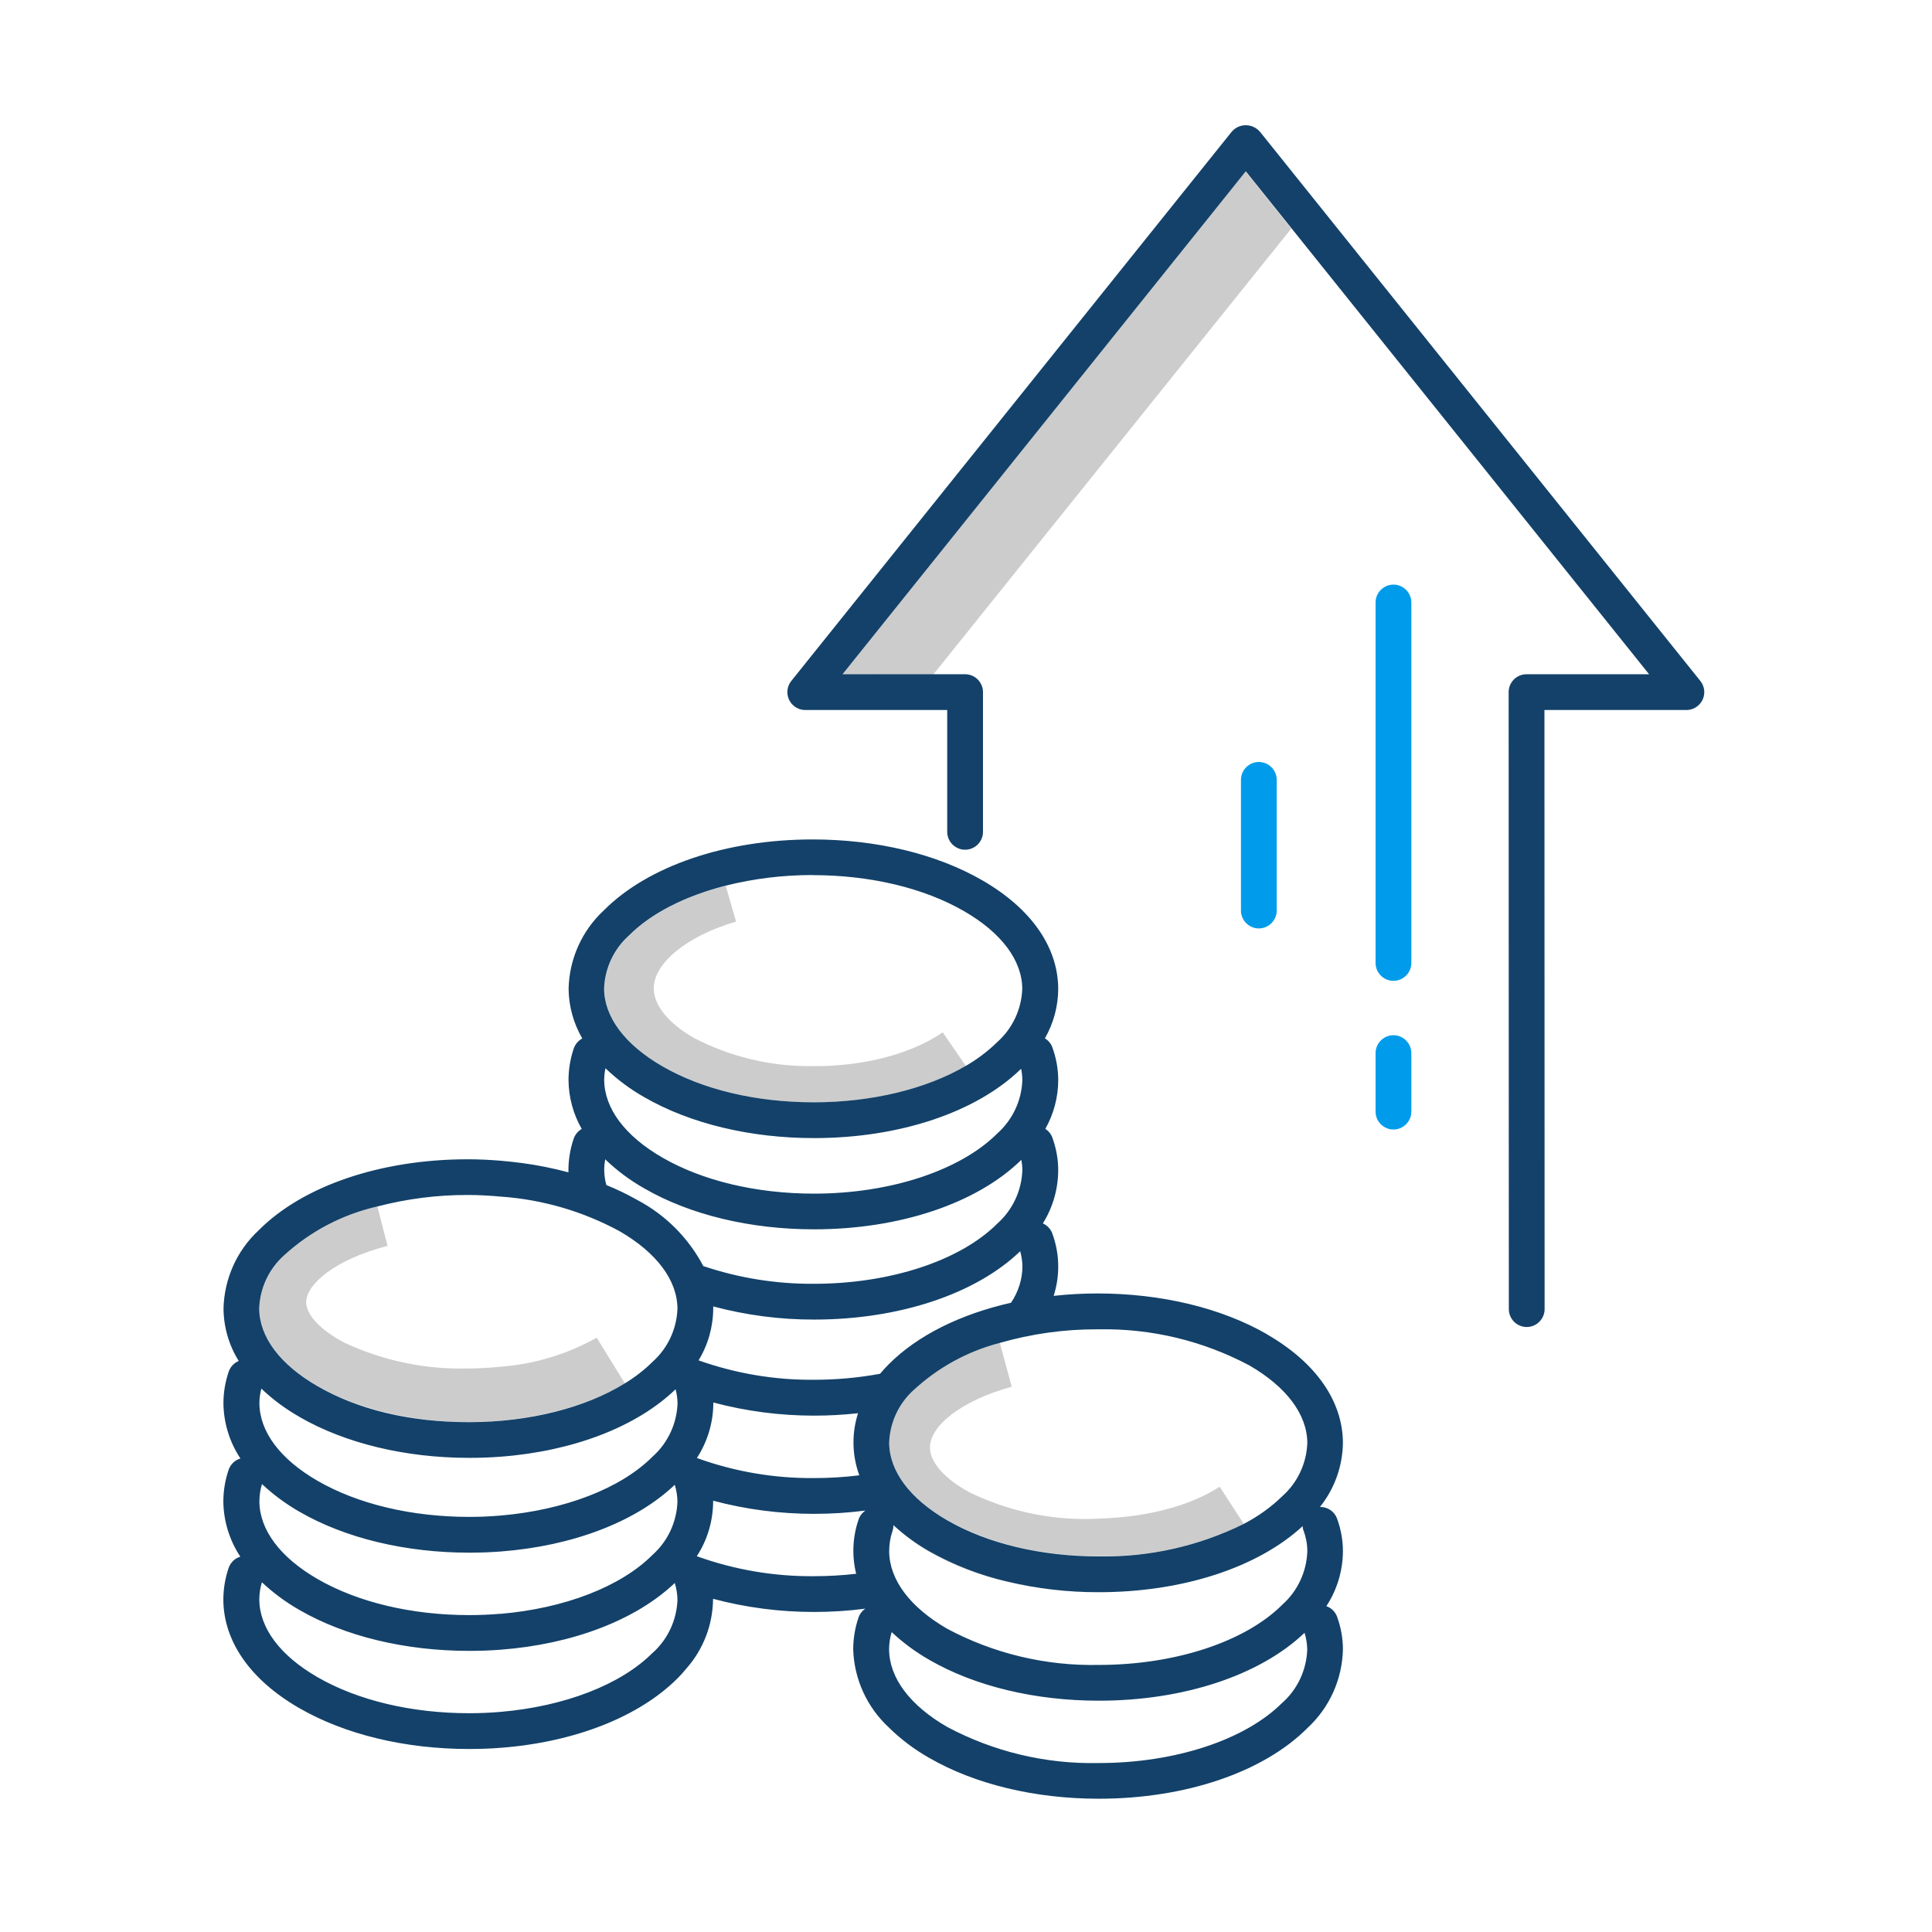 <?xml version="1.0" encoding="UTF-8"?>
<svg xmlns="http://www.w3.org/2000/svg" id="Layer_1" viewBox="0 0 216 216">
  <defs>
    <style>.cls-1{fill:#009ceb;}.cls-2{fill:#ccc;}.cls-3{fill:#134169;}</style>
  </defs>
  <polygon class="cls-2" points="94.2 75.4 132.13 27.85 139.26 19.18 144.36 25.56 104.32 75.44 95.76 75.42 94.2 75.4"></polygon>
  <path class="cls-1" d="m155.79,65.36c-1.1,0-2,.9-2,2v40.3c0,1.1.9,2,2,2s2-.9,2-2v-40.3c0-1.1-.9-2-2-2Z"></path>
  <path class="cls-1" d="m155.79,115.74c-1.1,0-2,.9-2,2v6.54c0,1.1.9,2,2,2s2-.9,2-2v-6.54c0-1.1-.9-2-2-2Z"></path>
  <path class="cls-1" d="m142.74,101.8v-14.61c0-1.1-.9-2-2-2s-2,.9-2,2v14.61c0,1.1.9,2,2,2s2-.9,2-2Z"></path>
  <path class="cls-3" d="m140.84,14.71c-.75-.86-2.06-.95-2.92-.2-.07.06-.14.13-.2.2l-49.25,61.42c-.69.86-.55,2.12.31,2.81.35.28.8.44,1.25.44h15.87v13.62c0,1.1.9,2,2,2s2-.9,2-2v-15.62c0-1.1-.9-2-2-2h-13.7l38.2-47.65,6.88-8.58,5.11,6.37,39.98,49.86h-13.7c-1.1,0-2,.89-2,2h0s.02,68.98.02,68.98c0,1.1.9,2,2,2h0c1.1,0,2-.9,2-2l-.02-66.98h15.87c1.1,0,2-.9,2-2,0-.45-.16-.9-.44-1.25l-49.25-61.42Z"></path>
  <path class="cls-2" d="m91.01,119.19c-4.68.09-9.32-1-13.47-3.17-2.82-1.63-4.44-3.63-4.45-5.5-.02-2.84,3.77-5.92,9.2-7.48l-1.15-4.01c-4.49,1.15-8.32,3.07-10.8,5.57-1.7,1.52-2.7,3.66-2.78,5.94.02,3.19,2.32,6.27,6.49,8.67,4.51,2.6,10.53,4.04,16.97,4.04s12.6-1.51,16.97-4.07l-2.59-3.76c-3.5,2.4-8.74,3.78-14.39,3.78Z"></path>
  <path class="cls-2" d="m66.7,149.56c-3.3,1.85-6.96,2.96-10.73,3.24-1.27.13-2.55.2-3.83.2-4.7.1-9.36-.89-13.62-2.88-2.64-1.37-4.28-3.1-4.29-4.52-.01-1.96,3.11-4.76,9.1-6.31l-1.14-4.41c-3.88.9-7.47,2.78-10.41,5.46-1.7,1.52-2.7,3.66-2.78,5.94.02,3.19,2.32,6.27,6.49,8.67,4.51,2.6,10.53,4.04,16.97,4.04s13-1.61,17.4-4.33l-3.15-5.1Z"></path>
  <path class="cls-2" d="m122.86,169.79c-.33,0-.65.03-.98.03-4.69.1-9.34-.94-13.55-3.01-2.72-1.48-4.35-3.33-4.36-4.95-.02-2.55,3.74-5.35,9.14-6.82l-1.33-4.92c-3.57.93-6.86,2.73-9.58,5.23-1.7,1.52-2.7,3.66-2.78,5.93.02,3.19,2.32,6.27,6.49,8.67,4.51,2.6,10.53,4.04,16.97,4.04,5.6.09,11.15-1.15,16.17-3.63l-2.69-4.14c-3.31,2.15-8.19,3.42-13.5,3.56Z"></path>
  <path class="cls-2" d="m104.5,173.84c2.55,1.36,5.28,2.36,8.1,2.97-3.04-.71-5.97-1.85-8.69-3.38-1.41-.8-2.73-1.76-3.93-2.85,1.35,1.29,2.87,2.38,4.52,3.26Z"></path>
  <path class="cls-3" d="m141.67,149.18c-5.11-2.95-11.84-4.57-18.96-4.57h0c-1.64,0-3.28.09-4.91.27.34-1.07.52-2.19.51-3.32,0-1.24-.23-2.46-.65-3.63-.18-.51-.57-.93-1.07-1.15,1.12-1.78,1.71-3.85,1.72-5.95,0-1.24-.23-2.46-.65-3.63-.15-.41-.43-.76-.79-.99.94-1.67,1.44-3.55,1.44-5.47,0-1.24-.23-2.46-.65-3.63-.15-.43-.45-.79-.84-1.02.97-1.69,1.49-3.61,1.49-5.56-.03-4.67-3.04-8.97-8.49-12.11-5.11-2.95-11.84-4.57-18.96-4.57h0c-9.68,0-18.41,2.96-23.35,7.93-2.45,2.27-3.87,5.44-3.94,8.78.02,1.95.55,3.85,1.53,5.54-.44.24-.78.63-.95,1.11-.39,1.15-.59,2.35-.59,3.56.02,1.91.53,3.79,1.48,5.45-.42.24-.74.62-.9,1.08-.39,1.15-.59,2.35-.59,3.56,0,.07,0,.14,0,.21-1.68-.45-3.39-.8-5.11-1.03-.82-.11-1.65-.2-2.48-.27-1.21-.1-2.43-.16-3.68-.16h0c-9.68,0-18.41,2.96-23.35,7.93-2.45,2.27-3.87,5.44-3.94,8.78.02,2.07.61,4.09,1.7,5.84-.53.22-.93.65-1.12,1.19-.39,1.15-.59,2.35-.59,3.56.03,2.19.69,4.33,1.9,6.15-.62.18-1.11.66-1.32,1.27-.39,1.15-.59,2.35-.59,3.56.03,2.19.69,4.32,1.9,6.15-.62.18-1.1.66-1.31,1.26-.39,1.15-.59,2.35-.59,3.56.03,4.67,3.04,8.97,8.49,12.11,5.11,2.95,11.84,4.57,18.97,4.57,1.19,0,2.36-.04,3.51-.13,8.25-.62,15.5-3.44,19.84-7.8.35-.35.67-.71.97-1.08,1.88-2.13,2.93-4.86,2.97-7.7,0-.03,0-.05,0-.08,3.68.98,7.47,1.47,11.27,1.47,1.92,0,3.85-.12,5.76-.37-.36.24-.63.59-.77,1-.39,1.15-.59,2.35-.59,3.56.1,3.33,1.55,6.48,4,8.74,1.34,1.32,2.85,2.45,4.49,3.38,5.1,2.95,11.83,4.57,18.95,4.57h.02c9.68,0,18.41-2.96,23.35-7.93,2.45-2.27,3.87-5.44,3.94-8.78,0-1.24-.23-2.46-.65-3.63-.2-.56-.64-.99-1.2-1.19,1.2-1.83,1.84-3.97,1.85-6.15,0-1.24-.23-2.46-.65-3.63-.29-.8-1.06-1.33-1.92-1.31,1.64-2.04,2.54-4.57,2.57-7.19-.03-4.67-3.04-8.97-8.49-12.11Zm4.08,21.97c.27.74.41,1.51.41,2.3-.08,2.27-1.08,4.42-2.78,5.94-4.14,4.16-12,6.75-20.51,6.75h-.02c-5.9.13-11.74-1.26-16.95-4.04-4.17-2.41-6.47-5.49-6.49-8.67,0-.77.12-1.53.37-2.25.07-.22.11-.45.1-.67.03.03.06.06.09.08,1.2,1.09,2.52,2.05,3.93,2.85,2.72,1.53,5.65,2.67,8.69,3.38,3.36.8,6.8,1.2,10.26,1.19h.02c9.32,0,17.75-2.75,22.77-7.39,0,.18.04.36.1.54Zm-89.78,9.27c-1.15.1-2.33.15-3.51.15-6.43,0-12.46-1.43-16.97-4.04-4.17-2.41-6.47-5.49-6.49-8.67,0-.66.1-1.31.29-1.94,1.27,1.19,2.68,2.23,4.2,3.1,5.11,2.95,11.84,4.57,18.97,4.57,1.19,0,2.36-.04,3.51-.13,8.03-.61,15.11-3.3,19.47-7.46.19.61.29,1.25.3,1.89-.08,2.27-1.08,4.42-2.78,5.94-3.56,3.58-9.88,5.99-17,6.6h0Zm-22.48-22c5.11,2.95,11.84,4.57,18.97,4.57,1.19,0,2.36-.04,3.51-.13,8.08-.61,15.2-3.33,19.56-7.54.14.52.21,1.05.22,1.58-.08,2.27-1.08,4.42-2.78,5.94-3.56,3.58-9.88,5.99-17,6.6-1.15.1-2.33.15-3.51.15-6.43,0-12.46-1.43-16.97-4.04-4.17-2.41-6.47-5.49-6.49-8.67,0-.55.08-1.1.22-1.63,1.29,1.23,2.73,2.29,4.28,3.17Zm44.42,4.59c1.19-1.83,1.83-3.95,1.84-6.13,0-.03,0-.05,0-.08,3.68.98,7.47,1.47,11.27,1.47,1.64,0,3.28-.09,4.91-.27-.34,1.07-.52,2.19-.51,3.32,0,1.23.23,2.46.65,3.62-1.67.21-3.36.31-5.04.31-4.47.04-8.91-.72-13.11-2.24h0Zm68.25-1.69c-.08,2.27-1.08,4.42-2.78,5.94-1.28,1.25-2.75,2.3-4.34,3.12-5.03,2.48-10.57,3.72-16.17,3.63-6.43,0-12.46-1.43-16.97-4.04-4.17-2.41-6.47-5.49-6.49-8.67.08-2.27,1.08-4.42,2.78-5.93,2.72-2.5,6-4.3,9.58-5.23,3.55-1.02,7.24-1.54,10.93-1.52h0s.1,0,.15,0c5.86-.11,11.65,1.28,16.82,4.03,4.17,2.41,6.47,5.49,6.49,8.67h0Zm-46.81-8.78c-.34.34-.66.7-.96,1.05-2.43.45-4.91.67-7.38.67-4.4.04-8.76-.7-12.91-2.17,1.07-1.75,1.63-3.76,1.64-5.82,0-.07,0-.14,0-.21,3.68.98,7.47,1.48,11.28,1.47,9.49,0,18.06-2.85,23.04-7.64.15.55.24,1.11.25,1.68-.01,1.46-.46,2.88-1.28,4.08-5.64,1.27-10.46,3.65-13.67,6.88Zm-31.8-31.8c0-.44.05-.88.14-1.31,1.31,1.26,2.77,2.35,4.35,3.24,5.11,2.95,11.84,4.57,18.97,4.57,9.56,0,18.18-2.89,23.15-7.75.09.42.13.84.14,1.27-.08,2.27-1.08,4.42-2.78,5.94-4.14,4.16-12,6.75-20.51,6.75-6.43,0-12.46-1.43-16.97-4.04-4.17-2.41-6.47-5.49-6.49-8.67Zm23.29-22.9c6.43,0,12.46,1.43,16.96,4.04,4.17,2.41,6.47,5.49,6.49,8.67-.08,2.27-1.08,4.42-2.78,5.94-1.06,1.04-2.25,1.94-3.54,2.68-4.37,2.56-10.48,4.07-16.97,4.07s-12.46-1.43-16.97-4.04c-4.17-2.41-6.47-5.49-6.49-8.67.08-2.27,1.08-4.42,2.78-5.94,2.48-2.5,6.31-4.42,10.8-5.57,3.18-.8,6.44-1.19,9.71-1.19h0Zm-23.29,32.99c0-.41.04-.82.11-1.22,1.32,1.27,2.79,2.36,4.38,3.26,5.11,2.95,11.84,4.57,18.97,4.57,9.58,0,18.21-2.9,23.18-7.77.07.39.11.78.11,1.17-.08,2.27-1.08,4.42-2.78,5.94-4.14,4.16-12,6.75-20.51,6.75-4.21.03-8.39-.64-12.38-1.98-1.66-3.15-4.23-5.73-7.38-7.39-1.11-.63-2.27-1.19-3.46-1.67-.15-.54-.23-1.1-.24-1.66Zm-15.27,2.77c1.25,0,2.47.07,3.68.18,4.66.32,9.19,1.64,13.29,3.86,4.17,2.41,6.47,5.49,6.49,8.67-.08,2.27-1.08,4.42-2.78,5.94-.94.93-1.99,1.74-3.12,2.42-4.4,2.72-10.69,4.33-17.4,4.33s-12.46-1.43-16.97-4.04c-4.17-2.41-6.47-5.49-6.49-8.67.08-2.27,1.08-4.42,2.78-5.94,2.94-2.69,6.53-4.57,10.41-5.46,3.3-.86,6.69-1.3,10.1-1.29h0Zm20.68,51.19c-3.56,3.58-9.88,5.99-17,6.6-1.15.1-2.33.15-3.51.15-6.43,0-12.46-1.43-16.97-4.04-4.17-2.41-6.47-5.49-6.49-8.67,0-.66.1-1.31.29-1.93,1.27,1.19,2.68,2.23,4.2,3.1,5.11,2.95,11.84,4.57,18.97,4.57,1.19,0,2.36-.04,3.51-.13,8.03-.61,15.11-3.3,19.48-7.46.19.61.29,1.24.3,1.88-.08,2.27-1.08,4.42-2.78,5.94Zm4.94-10.8c1.19-1.82,1.82-3.95,1.83-6.13,0-.03,0-.05,0-.08,3.68.98,7.47,1.47,11.27,1.47,1.92,0,3.85-.12,5.76-.37-.36.24-.63.59-.77,1-.67,1.95-.77,4.06-.27,6.07-1.56.18-3.13.27-4.71.27-4.47.04-8.9-.72-13.1-2.23h0Zm65.47,16.37c-4.14,4.16-12,6.75-20.51,6.75h-.02c-5.9.13-11.74-1.26-16.95-4.04-4.17-2.41-6.47-5.49-6.49-8.67,0-.66.1-1.31.29-1.93,1.27,1.19,2.68,2.23,4.2,3.1,5.1,2.95,11.83,4.57,18.95,4.57h.02c9.46,0,18-2.83,22.99-7.59.19.61.29,1.24.3,1.88-.08,2.27-1.08,4.42-2.78,5.94h0Z"></path>
</svg>
